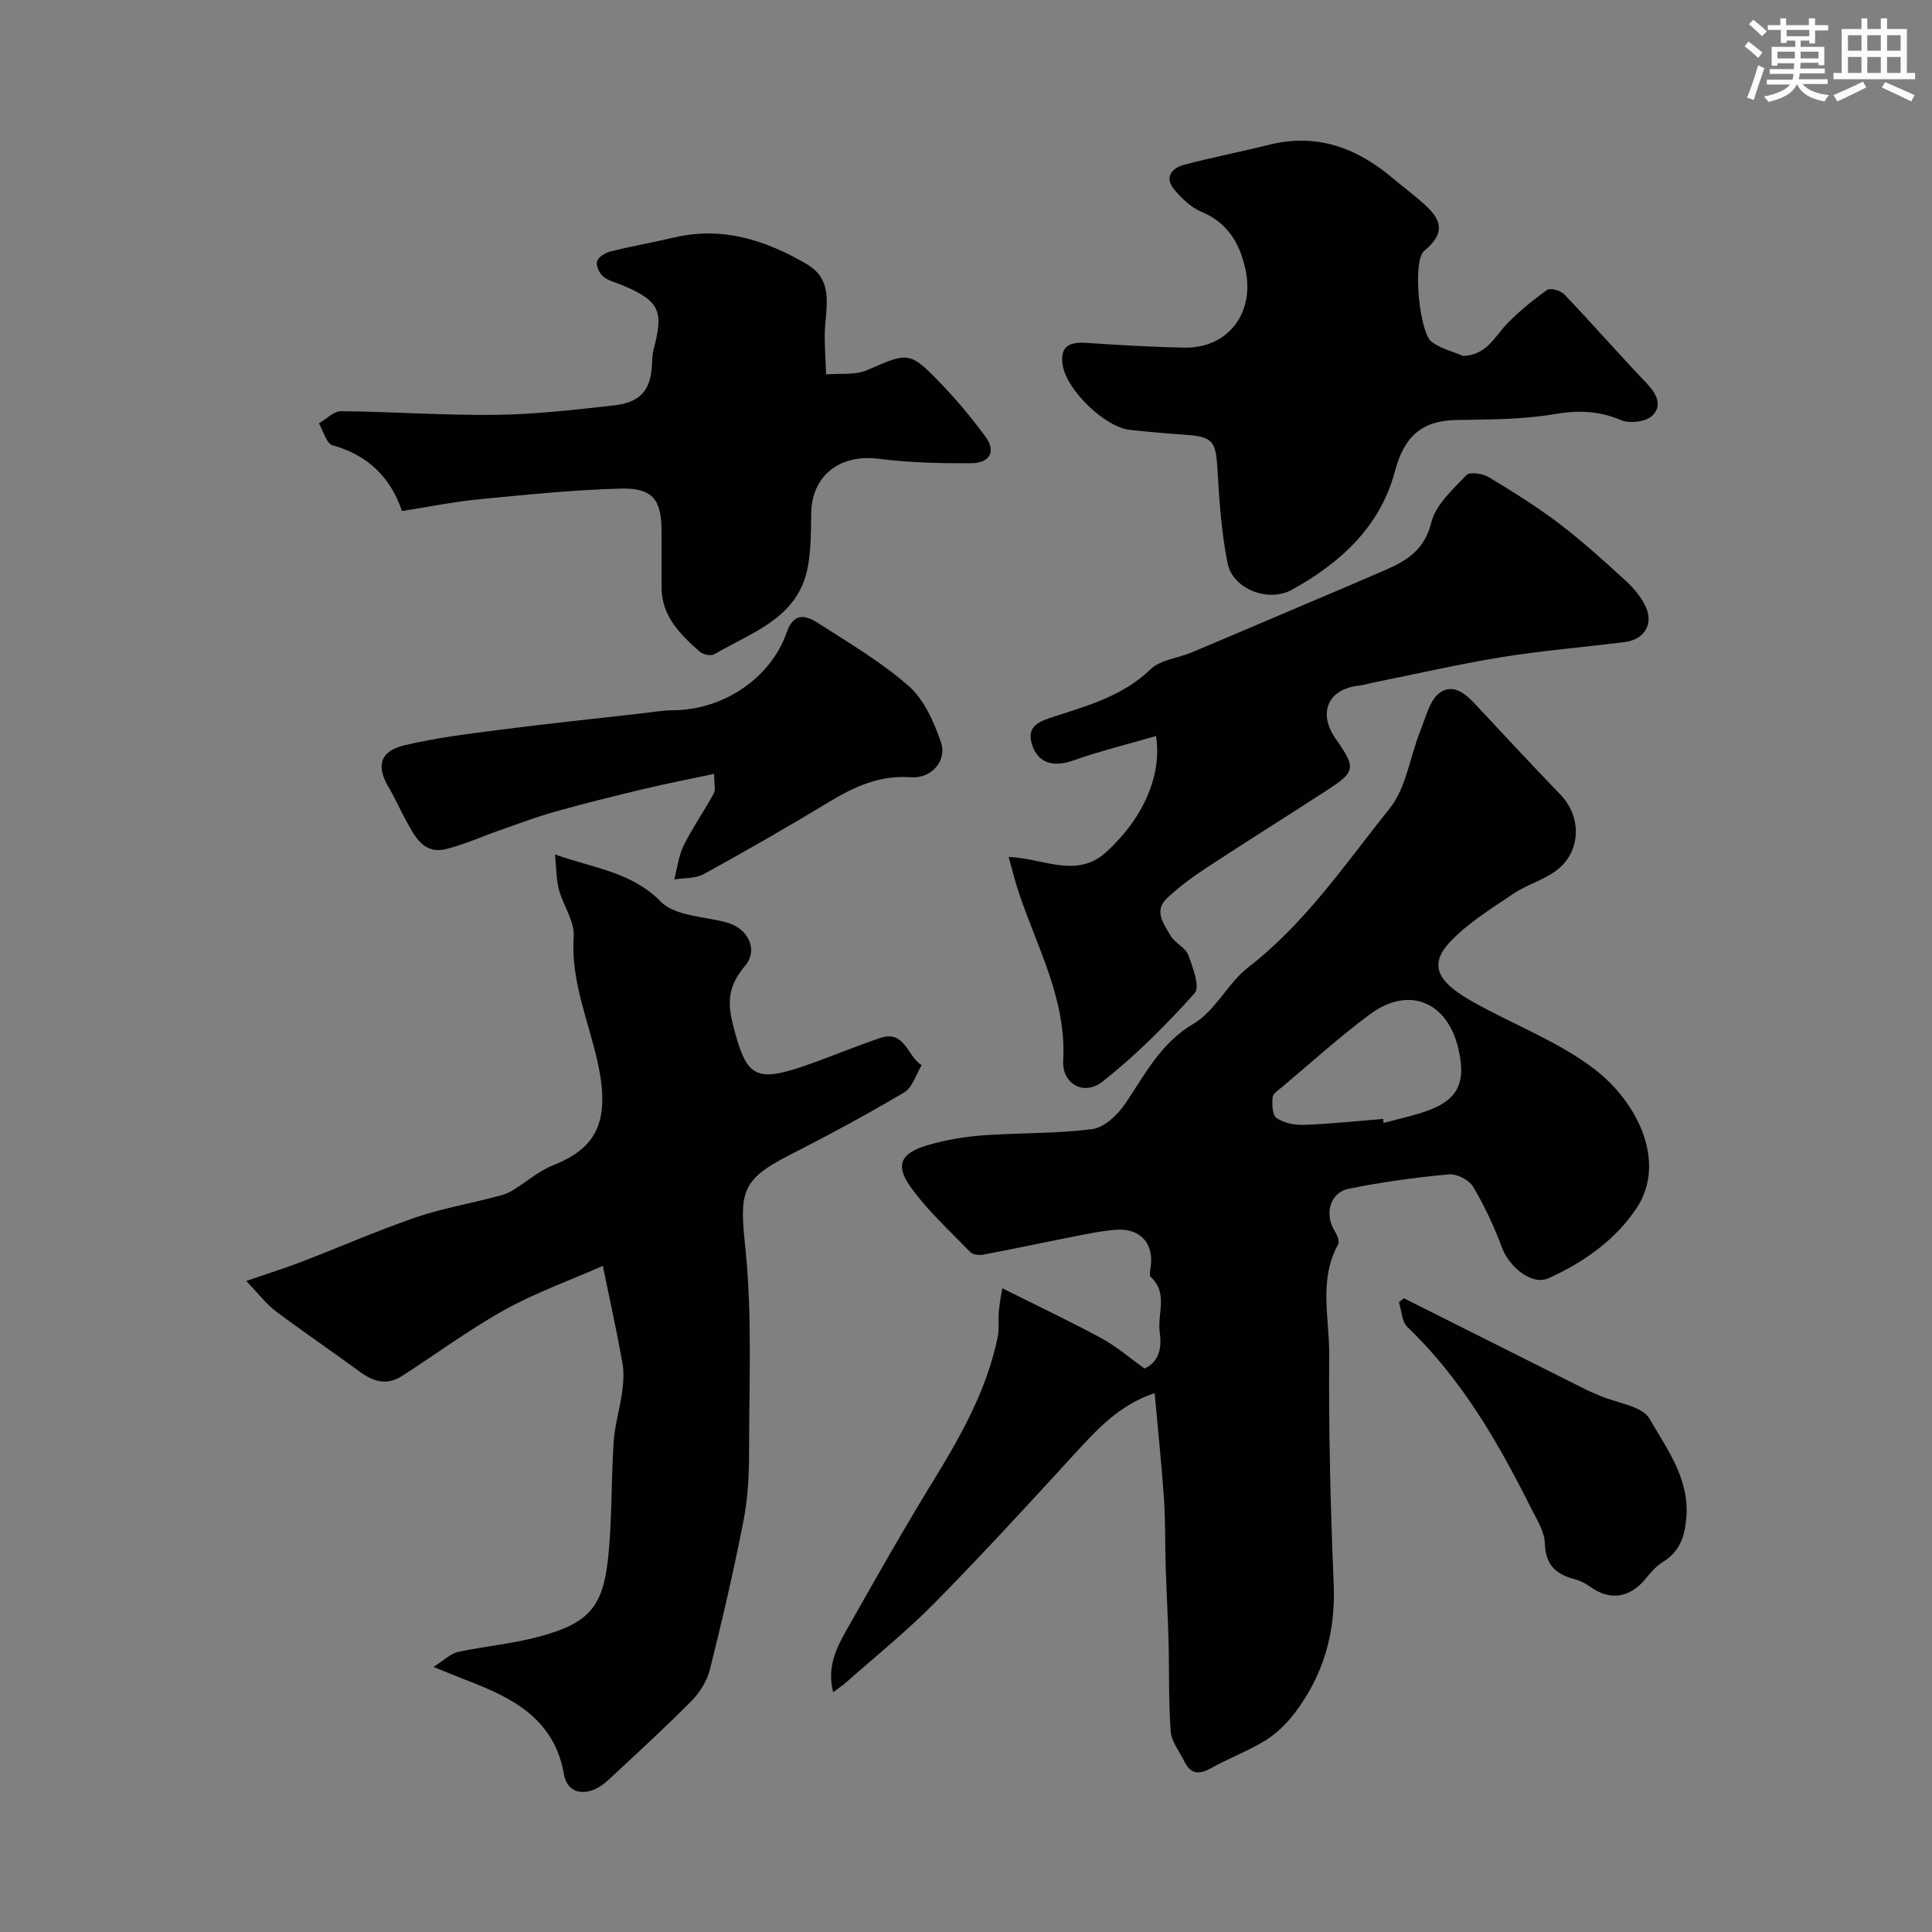 <svg enable-background="new 0 0 400 400" viewBox="0 0 400 400" xmlns="http://www.w3.org/2000/svg"><rect x="0" y="0" width="400" height="400" fill="#808080" stroke="none"/><g fill="#010103"><path d="m239.06 288.44c-7.3 2.38-11.97 7.55-16.72 12.73-9.5 10.35-18.99 20.71-28.85 30.72-5.78 5.86-12.24 11.05-18.41 16.52-.69.61-1.47 1.1-2.59 1.93-1.48-5.81 1.19-10.04 3.54-14.2 5.69-10.09 11.43-20.15 17.48-30.02 5.65-9.21 10.84-18.58 13.05-29.28.36-1.73.07-3.59.24-5.38.18-1.88.55-3.74.71-4.74 7.51 3.76 14.12 6.87 20.53 10.35 3.07 1.66 5.76 4.01 8.93 6.27 2.75-1.28 3.67-3.82 3.14-7.53-.54-3.81 1.82-8.05-1.86-11.42-.32-.3-.14-1.26-.04-1.89.8-4.99-2.07-8.28-7.2-7.89-2.91.22-5.8.84-8.67 1.4-6.26 1.22-12.49 2.57-18.76 3.75-.85.16-2.16.02-2.69-.53-4.25-4.39-8.85-8.57-12.38-13.51-3.21-4.49-2.01-6.96 3.36-8.57 3.72-1.11 7.64-1.79 11.52-2.08 7.58-.57 15.25-.32 22.77-1.31 2.51-.33 5.27-2.98 6.84-5.3 4.1-6.06 7.26-12.47 14.14-16.53 4.5-2.65 7.06-8.39 11.32-11.68 11.85-9.16 20.11-21.46 29.27-32.89 3.43-4.28 4.17-10.67 6.33-16.03 1.15-2.85 2-6.65 4.22-8.03 3.27-2.04 5.97 1.22 8.27 3.69 5.47 5.87 10.94 11.73 16.5 17.5 4.64 4.81 4.27 12.23-1.2 16.01-2.65 1.83-5.91 2.76-8.58 4.57-4.55 3.09-9.39 6.04-13.1 9.99-5.16 5.48-1.17 9.03 5.08 12.53 8.24 4.61 17.33 8.03 24.75 13.67 9.14 6.94 15.08 19.4 8.88 28.8-4.42 6.69-11.01 11.3-18.3 14.6-3.34 1.52-8.1-2.25-9.64-6.42-1.61-4.35-3.61-8.61-5.98-12.58-.83-1.39-3.38-2.68-5-2.52-6.95.66-13.92 1.58-20.75 2.99-3.92.81-5.04 5.32-2.85 8.78.49.78 1.02 2.14.67 2.76-4.06 7.35-1.77 15.26-1.83 22.85-.13 15.82.27 31.65.93 47.46.42 9.96-2.09 18.81-8.05 26.65-1.67 2.2-3.77 4.27-6.09 5.71-3.58 2.21-7.6 3.68-11.28 5.75-2.53 1.42-4.24 1.19-5.52-1.44-.98-2.04-2.64-4.03-2.8-6.13-.47-6.16-.29-12.37-.45-18.56-.13-5.12-.43-10.24-.59-15.36-.15-4.81-.05-9.64-.37-14.44-.5-7.17-1.26-14.35-1.92-21.72zm47.34-56.78c.01.28.02.56.03.83 2.52-.66 5.07-1.23 7.56-2 7.64-2.34 9.69-5.82 7.96-13.33-2.26-9.79-10.28-13.12-18.31-7.17-6.32 4.68-12.16 10-18.19 15.06-.76.64-1.92 1.38-1.98 2.15-.11 1.45-.06 3.66.82 4.26 1.49 1.03 3.68 1.5 5.55 1.43 5.54-.19 11.04-.78 16.56-1.23z"/><path d="m124.81 262.09c-6.77 2.98-13.82 5.49-20.27 9.07-7.4 4.1-14.24 9.19-21.38 13.77-3.03 1.95-5.85 1.14-8.63-.9-5.78-4.25-11.72-8.26-17.45-12.57-1.98-1.49-3.52-3.57-6.1-6.25 4.5-1.55 7.97-2.63 11.35-3.93 7.85-3.02 15.58-6.4 23.53-9.16 5.17-1.8 10.63-2.76 15.94-4.14 1.37-.35 2.83-.65 4.03-1.35 2.92-1.69 5.52-4.11 8.61-5.34 8.73-3.47 12.01-8.67 9.37-21.02-1.86-8.72-5.69-17.04-5.03-26.37.22-3.13-2.17-6.39-3.05-9.67-.56-2.08-.52-4.33-.83-7.32 8.3 2.91 15.87 3.63 21.92 9.78 2.95 3 8.96 3.03 13.62 4.29 4.4 1.19 6.65 5.61 3.84 8.96-3.19 3.81-3.86 6.96-2.56 12.09 2.74 10.76 4.36 12.29 15.03 8.58 5.21-1.81 10.3-3.95 15.52-5.72 5.08-1.72 5.6 3.89 8.55 5.64-1.17 1.92-1.89 4.62-3.6 5.63-7.8 4.62-15.81 8.93-23.89 13.05-9.99 5.09-10.2 7.81-9.03 18.99 1.47 14.04.78 28.31.79 42.49 0 4.76-.26 9.6-1.17 14.25-2.02 10.3-4.39 20.53-6.94 30.71-.6 2.39-2.13 4.82-3.88 6.58-5.59 5.64-11.47 11.01-17.29 16.42-3.71 3.45-8.27 3.21-9.06-1.34-1.96-11.28-10.42-15.71-19.79-19.29-1.96-.75-3.9-1.56-7.21-2.9 2.3-1.45 3.57-2.78 5.06-3.1 5.56-1.2 11.3-1.69 16.77-3.16 10.21-2.74 13.2-6.06 14.29-16.02.88-8.03.64-16.19 1.18-24.27.23-3.49 1.29-6.92 1.76-10.41.26-1.96.41-4.04.06-5.96-1.1-6.22-2.48-12.42-4.06-20.11z"/><path d="m208.82 177.41c7.18.3 14.08 4.57 20.19-.98 7.76-7.06 11.61-15.98 10.33-24.05-5.8 1.69-11.58 3.11-17.17 5.08-4.05 1.43-7.23.6-8.49-3.27-1.31-4.03 1.81-4.93 4.59-5.84 7.13-2.31 14.27-4.31 19.98-9.81 2.05-1.98 5.67-2.28 8.52-3.48 8.64-3.63 17.26-7.32 25.89-10.99 4.79-2.04 9.6-4.06 14.37-6.15 4.44-1.95 7.96-4.23 9.32-9.79.9-3.66 4.46-6.8 7.26-9.77.67-.71 3.35-.33 4.59.41 5.01 3.02 10.01 6.14 14.66 9.67 4.83 3.68 9.35 7.79 13.83 11.9 1.65 1.52 3.21 3.4 4.1 5.43 1.56 3.54-.43 6.65-4.35 7.15-8.45 1.08-16.96 1.75-25.37 3.11-8.99 1.45-17.88 3.51-26.81 5.3-.96.19-1.9.52-2.86.62-6.43.65-8.64 5.64-4.85 11.03 4.21 5.98 4.13 6.77-1.72 10.57-8.34 5.42-16.79 10.69-25.1 16.15-2.86 1.88-5.65 3.95-8.14 6.29-2.8 2.64-.59 5.35.75 7.71.87 1.54 3.07 2.43 3.66 3.99.96 2.55 2.49 6.67 1.34 7.94-5.9 6.56-12.19 12.9-19.11 18.33-3.87 3.04-8.38.37-8.11-4.38.69-12.49-5.22-23.09-9.03-34.3-.86-2.51-1.49-5.13-2.27-7.87z"/><path d="m302.89 73.7c5-.18 6.59-4.08 9.17-6.72 2.52-2.57 5.34-4.89 8.28-6.96.67-.47 2.8.15 3.55.94 5.75 6.04 11.25 12.32 17 18.36 2.1 2.2 3.41 4.72 1.11 6.82-1.35 1.23-4.65 1.59-6.43.83-4.62-1.96-8.92-2.06-13.86-1.21-6.63 1.13-13.48 1.07-20.25 1.2-7.21.14-10.78 3.53-12.65 10.59-3.01 11.42-11.25 18.98-21.3 24.54-4.91 2.72-12.27-.11-13.35-5.47-1.29-6.38-1.72-12.97-2.1-19.5-.34-5.83-.95-6.72-6.82-7.12-3.76-.26-7.53-.59-11.28-.99-5.17-.55-13.09-8.19-13.94-13.37-.65-3.97 1.43-4.89 4.94-4.65 6.75.45 13.52.86 20.28.98 9.01.16 14.59-7.18 12.61-16.22-1.18-5.4-3.65-9.61-9.1-11.9-2.16-.91-4.1-2.77-5.64-4.61-2.07-2.48-.54-4.43 1.99-5.11 5.78-1.55 11.68-2.65 17.49-4.12 9.91-2.52 18.25.52 25.76 6.88 1.75 1.48 3.59 2.86 5.34 4.35 3.72 3.17 6.69 6.15 1.17 10.71-2.48 2.05-1 16.88 1.55 18.83 1.85 1.38 4.3 1.96 6.48 2.92z"/><path d="m83.22 105.8c-2.35-6.97-7.04-11.57-14.38-13.61-1.26-.35-1.89-2.97-2.82-4.54 1.54-.88 3.09-2.54 4.62-2.52 10.65.1 21.31.89 31.95.76 8.19-.1 16.39-1.04 24.54-1.96 5.58-.63 7.65-3.23 7.87-8.67.04-.99.07-2 .32-2.94 2.17-7.99 1.19-10.04-6.47-13.27-1.34-.57-2.88-.9-3.95-1.8-.8-.68-1.54-2.23-1.29-3.12.24-.88 1.65-1.79 2.7-2.05 4.41-1.1 8.89-1.88 13.31-2.92 10-2.35 18.99.6 27.42 5.53 6 3.51 3.69 9.56 3.71 14.84.01 2.66.2 5.32.3 7.99 2.86-.26 6.02.19 8.51-.9 8.5-3.71 8.75-3.96 15.26 2.81 3.29 3.42 6.36 7.1 9.18 10.93 2.43 3.3.68 5.52-2.86 5.54-6.42.05-12.9-.11-19.27-.92-7.98-1.02-13.83 3.48-13.92 11.35-.04 3.61-.04 7.28-.66 10.83-1.88 10.81-11.54 13.67-19.38 18.29-.69.41-2.35.08-3.02-.51-4.05-3.59-7.93-7.35-7.92-13.38.01-3.83 0-7.66 0-11.49 0-6.65-1.81-9.08-8.52-8.91-9.69.26-19.37 1.25-29.03 2.19-5.28.5-10.54 1.57-16.2 2.45z"/><path d="m147.85 160.22c-5.16 1.1-9.88 2.02-14.55 3.13-6.15 1.47-12.3 2.99-18.39 4.7-3.89 1.09-7.68 2.53-11.5 3.87-3.67 1.28-7.25 2.93-11.01 3.86-4.76 1.17-6.52-2.63-8.35-5.94-1.25-2.26-2.28-4.66-3.6-6.87-2.57-4.3-1.83-7.42 3.16-8.63 6.62-1.61 13.45-2.41 20.23-3.29 9.56-1.24 19.16-2.23 28.74-3.32 2.28-.26 4.56-.67 6.84-.68 10.29-.08 20.14-6.58 23.46-16.13 1.44-4.15 3.9-3.59 6.43-1.96 6.43 4.14 13.13 8.07 18.83 13.08 3.19 2.81 5.22 7.42 6.66 11.6 1.35 3.92-2.02 7.61-6.23 7.29-6.44-.49-11.73 1.96-17.02 5.16-8.5 5.14-17.13 10.1-25.84 14.88-1.72.95-4.06.77-6.11 1.11.62-2.35.89-4.89 1.95-7.02 1.84-3.71 4.24-7.14 6.23-10.78.42-.75.07-1.9.07-4.06z"/><path d="m290.66 268.79c12.48 6.27 24.97 12.53 37.45 18.79 1.02.51 2.08.94 3.13 1.39 3.54 1.53 8.74 2.1 10.28 4.78 3.62 6.3 8.38 12.5 7.6 20.72-.37 3.91-1.45 6.81-4.82 8.91-1.38.86-2.53 2.18-3.58 3.46-3.29 4.01-7.38 4.63-11.45 1.7-.95-.68-2.07-1.27-3.19-1.56-3.91-1.01-6.12-2.97-6.24-7.46-.07-2.42-1.64-4.87-2.8-7.18-6.84-13.67-14.41-26.84-25.63-37.57-1.17-1.12-1.22-3.41-1.78-5.16.34-.28.68-.55 1.03-.82z"/></g><path d="m361.2 9.6.8-1c.9.7 1.9 1.4 2.9 2.3l-.9 1.1c-1-1-2-1.8-2.8-2.4zm.5 10.6c.9-2.1 1.6-4.3 2.3-6.7.4.2.8.4 1.3.6-.7 2.1-1.5 4.3-2.2 6.6zm.4-15.2.9-.9c1 .8 2 1.6 2.8 2.4l-1 1c-.9-.9-1.8-1.7-2.7-2.5zm12.5-1.2h1.2v1.4h2.7v1.1h-2.7v2.7h-1.2v-.6h-1.8v1.3h4.9v3.8h-1.2v-.5h-3.7c0 .4-.1.9-.1 1.2h5.1v1h-5.2c0 .5-.1.9-.2 1.2h6v1h-5.2c1.1 1.3 2.9 2 5.5 2.3-.4.4-.7.8-.9 1.3-2.9-.5-4.8-1.6-5.7-3.5h-.1c-.8 1.7-2.7 2.9-5.9 3.6-.2-.4-.6-.8-.9-1.1 2.8-.6 4.6-1.4 5.4-2.5h-4.8v-1h5.3c.1-.3.2-.7.2-1.2h-4.9v-1h5c0-.4 0-.8.1-1.2h-3.5v.5h-1.2v-3.9h4.9v-1.3h-1.8v.5h-1.2v-2.7h-2.7v-1h2.6v-1.4h1.2v1.4h4.7v-1.4zm-6.6 8.3h3.6c0-.4 0-.9 0-1.4h-3.6zm1.9-4.6h4.7v-1.3h-4.7zm6.6 3.2h-3.7v1.4h3.7z" fill="#fafbfc"/><path d="m385.3 3.8h1.3v2.2h2.8v-2.2h1.3v2.2h4.1v9.1h1.7v1.3h-16.9v-1.3h1.7v-9.1h4.1v-2.2zm.4 13.1.7 1.2c-1.8.9-3.8 1.9-6 2.9-.2-.4-.5-.8-.8-1.3 2.3-1 4.3-1.9 6.1-2.8zm-3.1-6.4h2.8v-3.2h-2.8zm0 4.6h2.8v-3.3h-2.8zm4-4.6h2.8v-3.2h-2.8zm0 4.6h2.8v-3.3h-2.8zm3.7 1.9c2.1.9 4.1 1.8 6.1 2.7l-.7 1.3c-2.2-1.1-4.2-2-6.1-2.9zm3.2-9.7h-2.8v3.2h2.8zm-2.8 7.8h2.8v-3.3h-2.8z" fill="#fafbfc"/></svg>